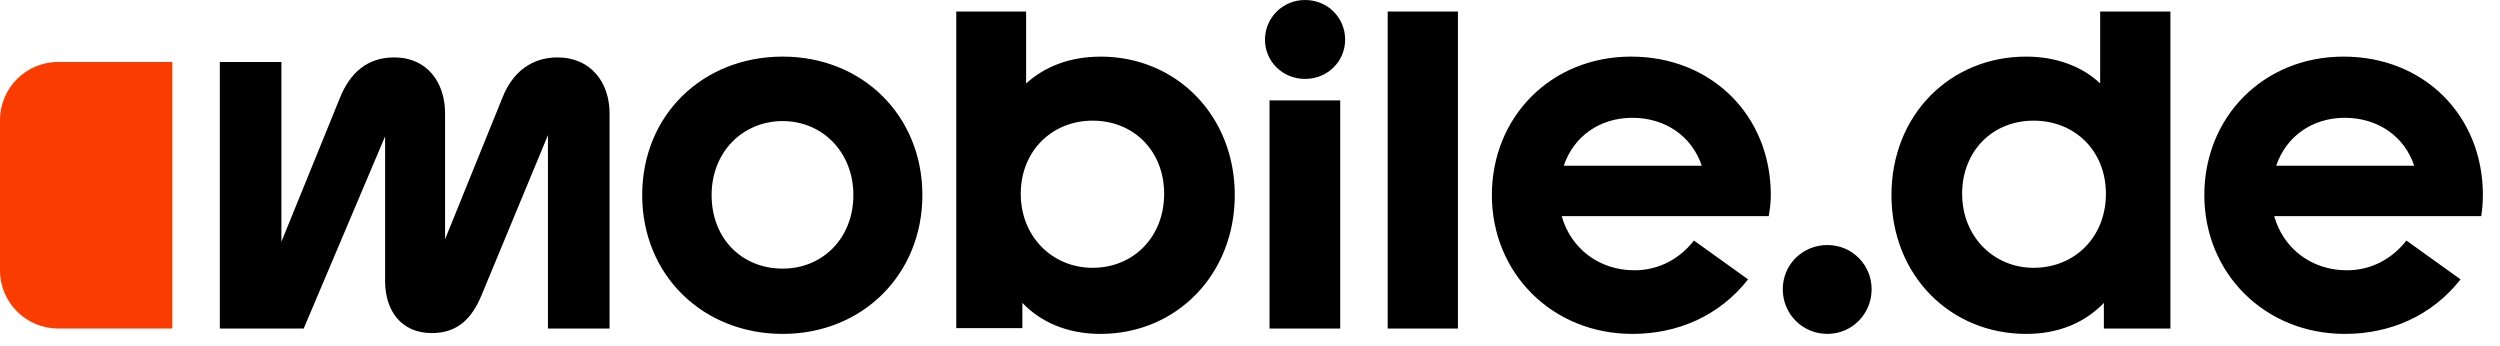 <svg viewBox="0 0 123 17" focusable="false" aria-hidden="true" xmlns="http://www.w3.org/2000/svg">
    <path d="M122.156 9.597C122.156 9.963 122.135 10.268 122.075 10.634H111.89C112.336 12.219 113.72 13.298 115.468 13.298C116.647 13.298 117.684 12.75 118.395 11.834L121.059 13.745C119.635 15.554 117.582 16.428 115.367 16.428C111.422 16.428 108.453 13.44 108.453 9.597C108.453 5.754 111.361 2.785 115.305 2.785C119.25 2.785 122.158 5.672 122.158 9.597H122.156ZM111.989 8.154H118.78C118.292 6.689 116.971 5.796 115.365 5.796C113.759 5.796 112.478 6.71 111.989 8.154ZM103.328 4.107V0.569H106.784V16.164H103.51V14.903C102.615 15.838 101.334 16.428 99.688 16.428C95.946 16.428 93.06 13.542 93.06 9.597C93.06 5.652 95.946 2.785 99.688 2.785C101.171 2.785 102.454 3.274 103.328 4.106V4.107ZM100.054 13.176C102.088 13.176 103.611 11.65 103.611 9.536C103.611 7.422 102.086 5.936 100.054 5.936C98.022 5.936 96.537 7.441 96.537 9.536C96.537 11.631 98.082 13.176 100.054 13.176ZM89.909 16.428C88.689 16.428 87.712 15.453 87.712 14.232C87.712 13.011 88.688 12.056 89.909 12.056C91.129 12.056 92.084 13.032 92.084 14.232C92.084 15.432 91.128 16.428 89.909 16.428ZM87.124 9.597C87.124 9.963 87.083 10.268 87.022 10.634H76.836C77.283 12.219 78.667 13.298 80.415 13.298C81.594 13.298 82.631 12.75 83.342 11.834L86.006 13.745C84.582 15.554 82.529 16.428 80.313 16.428C76.369 16.428 73.4 13.44 73.4 9.597C73.4 5.754 76.307 2.785 80.252 2.785C84.197 2.785 87.124 5.672 87.124 9.597ZM76.936 8.154H83.727C83.238 6.689 81.918 5.796 80.312 5.796C78.705 5.796 77.425 6.71 76.936 8.154ZM68.274 0.569V16.164H71.73V0.569H68.274ZM64.209 3.883C63.091 3.883 62.237 3.009 62.237 1.951C62.237 0.893 63.091 0 64.209 0C65.327 0 66.181 0.874 66.181 1.951C66.181 3.029 65.307 3.883 64.209 3.883ZM65.938 16.164H62.461V4.941H65.938V16.164ZM54.144 2.785C57.886 2.785 60.751 5.693 60.751 9.597C60.751 13.501 57.884 16.428 54.144 16.428C52.498 16.428 51.196 15.838 50.301 14.903V16.143H47.048V0.569H50.485V4.107C51.399 3.274 52.64 2.787 54.144 2.787V2.785ZM53.759 13.176C55.771 13.176 57.276 11.65 57.276 9.536C57.276 7.422 55.771 5.936 53.759 5.936C51.746 5.936 50.221 7.441 50.221 9.536C50.221 11.631 51.766 13.176 53.759 13.176ZM38.509 16.428C34.586 16.428 31.596 13.542 31.596 9.597C31.596 5.652 34.584 2.785 38.509 2.785C42.435 2.785 45.381 5.693 45.381 9.597C45.381 13.501 42.433 16.428 38.509 16.428ZM38.509 13.216C40.482 13.216 41.986 11.711 41.986 9.597C41.986 7.483 40.461 5.957 38.509 5.957C36.558 5.957 35.011 7.462 35.011 9.597C35.011 11.732 36.495 13.216 38.509 13.216Z" />
    <path d="M29.99 5.57C29.99 4.065 29.075 2.825 27.427 2.825C26.187 2.825 25.23 3.517 24.723 4.798L21.897 11.771V5.57C21.897 4.065 21.023 2.825 19.396 2.825C18.054 2.825 17.22 3.598 16.732 4.798L13.845 11.893V3.05H10.815V16.164H14.942L18.947 6.709V13.825C18.947 15.309 19.76 16.388 21.246 16.388C22.526 16.388 23.218 15.656 23.686 14.538L26.959 6.649V16.164H29.99V5.57Z" />
    <path d="M2.868 3.05H8.48V16.164H2.868C1.282 16.164 0 14.884 0 13.297V5.915C0 4.33 1.281 3.048 2.868 3.048V3.05Z" fill="#FA3C00" />
</svg>
